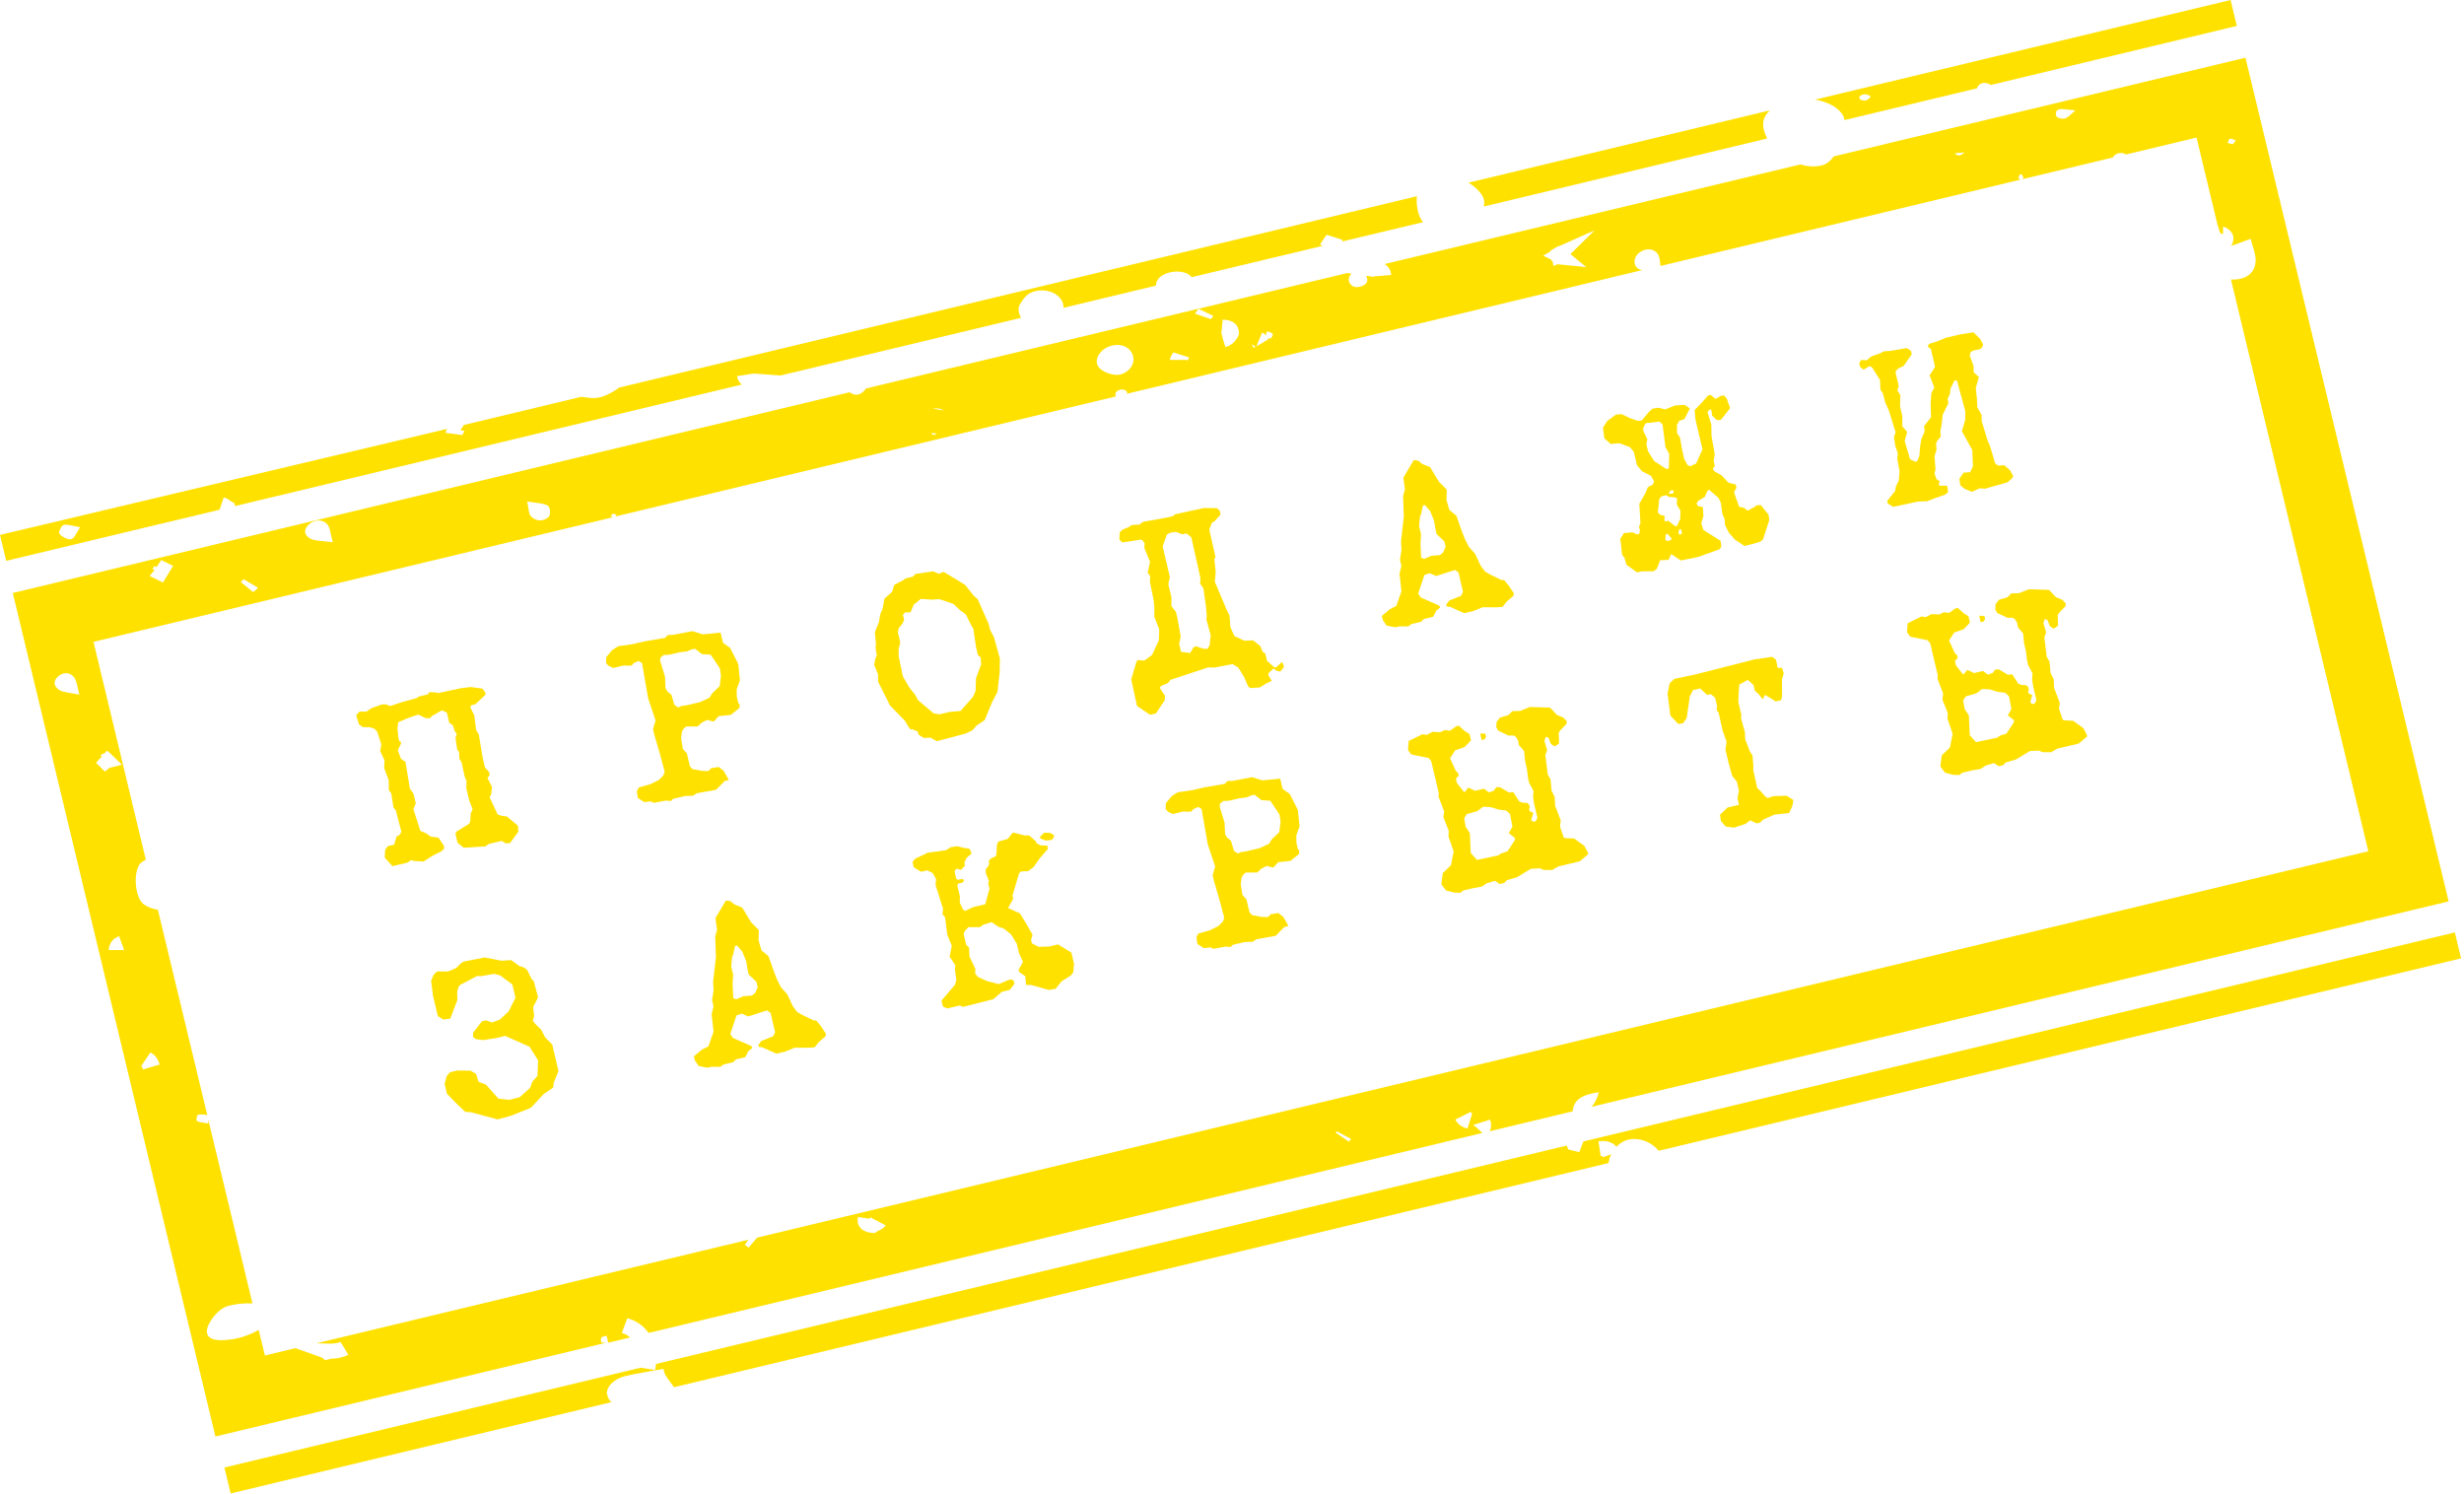 <?xml version="1.0" encoding="UTF-8"?> <svg xmlns="http://www.w3.org/2000/svg" width="790" height="479" viewBox="0 0 790 479" fill="none"> <g clip-path="url(#clip0_1863_194)"> <path d="M70.576 163.082H70.516L70.636 163.202L70.576 163.082Z" fill="#FFE100"></path> <path d="M70.455 163.202H70.515V163.082L70.938 161.876L71.722 159.526C72.265 159.647 72.687 159.827 73.109 160.068C73.411 160.249 73.652 160.43 73.893 160.611C74.014 160.731 74.135 160.792 74.255 160.852L75.281 161.455V162.298L237.846 123.306C237.243 122.824 236.76 122.221 236.519 121.437C236.459 121.196 236.338 120.895 236.338 120.594L241.043 119.871L241.827 119.75L241.043 120.051L241.827 119.81C241.827 119.81 241.827 119.81 242.008 119.81L250.212 120.413L327.363 101.911C326.578 100.525 326.277 98.837 327.001 97.632C328.086 95.824 329.112 94.137 331.706 93.413C335.144 92.509 338.763 93.654 340.392 96.306C340.875 97.09 340.995 97.873 340.935 98.717L370.553 91.605C370.673 90.521 371.095 89.496 371.94 88.833C374.594 86.603 379.782 86.483 381.833 88.592C381.893 88.652 381.953 88.833 382.014 88.893L424.057 78.829L423.213 78.407L424.6 76.298C424.6 76.298 424.962 75.816 425.143 75.575C425.203 75.454 425.324 75.394 425.384 75.273L427.435 76.298L425.445 75.273L427.978 76.117L430.512 76.961C430.512 76.961 430.331 77.262 430.27 77.443L456.269 71.235C454.7 69.487 453.977 65.932 454.278 62.919L198.517 124.27C196.164 126.018 193.088 127.645 190.434 127.645C189.046 127.645 187.719 127.404 186.392 127.223L148.752 136.263L147.606 137.89L148.872 138.192C148.872 138.192 148.631 138.794 148.45 139.096C148.39 139.216 148.269 139.397 148.269 139.517L146.58 139.276L142.84 138.794C142.84 138.794 142.961 138.312 143.082 138.071C143.082 138.071 143.263 137.709 143.323 137.529L0 171.519L1.991 179.836L70.395 163.443V163.202H70.455ZM22.862 172.905C21.716 173.146 19.846 172.122 19.061 171.157C18.639 170.675 19.665 168.506 20.449 168.325C21.716 168.024 23.344 168.687 25.697 169.048C24.49 170.796 23.887 172.664 22.862 172.845V172.905Z" fill="#FFE100"></path> <path d="M566.596 44.416C564.605 40.499 564.907 37.667 567.501 35.377L470.806 58.579C471.53 59.001 472.254 59.483 472.857 60.026C475.391 62.195 476.356 64.184 475.692 66.233L566.536 44.416H566.596Z" fill="#FFE100"></path> <path d="M194.596 447.24C194.294 444.648 196.828 442.057 200.809 441.153C204.549 440.309 208.349 439.766 212.752 438.923C212.873 441.153 214.864 442.84 216.07 444.829L515.745 372.931C515.866 371.966 516.107 371.002 516.59 370.098L513.996 371.062C513.996 371.062 513.815 370.641 513.212 370.701L512.488 365.94H512.91C515.202 365.638 517.072 366.301 518.279 367.687C519.184 366.783 520.209 366.06 521.355 365.638C525.035 364.433 529.378 366 531.791 369.013L789.06 307.3L787.07 298.983L507.662 366L506.335 369.435L502.837 368.591L502.414 367.567C502.414 367.567 502.414 367.446 502.354 367.326L210.339 437.356C210.219 438.019 210.219 438.621 210.038 439.284L205.393 438.561L71.963 470.563L73.954 478.88L196.043 449.59C195.38 448.987 194.837 448.264 194.716 447.179L194.596 447.24Z" fill="#FFE100"></path> <path d="M192.846 430.485C192.605 430.063 192.545 429.34 192.846 428.918C193.088 428.557 193.872 428.497 194.475 428.316C194.656 428.918 194.777 429.581 195.018 430.546L202.015 428.858C201.291 428.255 200.507 427.713 199.602 427.472C199.542 427.472 199.421 427.472 199.361 427.412L201.11 422.711C203.945 423.374 206.298 425.122 207.987 427.412L475.27 363.288L472.736 360.938C472.736 360.938 472.736 360.938 472.676 360.998C472.616 361.118 472.555 361.179 472.555 361.239C472.555 361.239 472.555 360.998 472.435 360.696L475.089 359.853L477.743 359.009C478.225 360.335 478.165 361.6 477.622 362.746L504.224 356.357C504.586 352.5 507.24 351.054 512.608 350.21C512.066 352.38 511.281 353.826 510.256 354.911L758.357 295.428V295.187H759.382L785.079 289.039L719.932 18.502L587.95 50.142C587.045 51.347 586.019 52.312 584.994 52.733C582.762 53.638 579.987 53.517 577.212 52.733L443.903 84.675C445.169 85.398 445.954 86.603 446.014 88.17L441.852 88.532H440.826L440.585 88.652C440.585 88.652 440.766 88.773 440.826 88.833L437.931 88.411C437.931 88.411 438.112 88.592 438.112 88.652C438.775 90.099 438.233 91.184 436.483 91.786C434.674 92.449 433.166 91.907 432.562 90.4C432.2 89.617 432.562 88.532 433.286 87.748L431.899 87.568L277.597 124.571C277.416 124.993 277.055 125.355 276.572 125.777C275.124 126.982 273.616 126.681 272.41 125.777L4.102 190.142L69.067 460.619L194.354 430.546C193.57 430.546 192.967 430.546 192.846 430.425V430.485ZM281.82 394.506C281.82 394.506 281.518 394.627 281.398 394.747L280.433 395.41L279.286 395.29C278.261 395.169 277.356 394.868 276.632 394.386C275.366 393.542 274.762 392.156 275.064 390.589V390.468V390.227L277.839 390.649L278.623 390.77C278.623 390.77 279.045 390.528 279.226 390.408C279.347 390.348 279.528 390.287 279.648 390.167C279.648 390.167 279.467 390.287 279.347 390.529L280.312 391.011L283.991 392.939C283.388 393.723 282.544 394.205 281.88 394.506H281.82ZM433.045 365.397C433.045 365.397 432.804 365.699 432.683 365.819C432.623 365.879 432.562 366 432.442 366.06L430.33 364.614L432.442 366.06L430.33 364.614L428.219 363.167L428.34 363.047C428.34 363.047 428.521 362.806 428.581 362.746L433.166 365.216L433.045 365.397ZM472.012 357.08L470.504 361.842C468.996 361.54 467.79 360.757 466.885 359.491C466.764 359.31 466.704 359.19 466.583 359.009L471.53 356.538C471.53 356.538 471.771 356.9 471.831 356.96C471.892 356.96 471.952 357.02 471.952 357.02L472.012 357.08ZM714.986 44.477C715.408 44.356 716.011 44.778 716.856 45.019C716.373 45.562 716.132 46.164 715.83 46.225C715.287 46.225 714.744 45.923 714.202 45.803C714.443 45.381 714.563 44.658 714.986 44.537V44.477ZM661.662 35.015C662.748 35.136 663.833 35.196 665.402 35.377C664.316 36.281 663.472 37.305 662.325 37.908C661.662 38.209 660.395 38.028 659.671 37.667C659.249 37.486 659.008 36.522 659.189 35.979C659.49 35.015 660.576 34.895 661.662 35.015V35.015ZM647.305 56.47C647.305 56.47 647.667 55.988 647.848 55.747C648.09 56.048 648.512 56.289 648.633 56.59C648.753 56.832 648.633 57.374 648.391 57.495C648.15 57.615 647.486 57.555 647.305 57.374C647.124 57.193 647.305 56.771 647.305 56.47V56.47ZM629.812 48.876C628.646 50.041 627.621 50.142 626.736 49.178C627.641 49.057 628.365 48.997 629.812 48.876ZM496.804 80.516C496.804 80.516 496.985 80.456 497.166 80.336C497.287 80.336 497.408 80.215 497.468 80.155L499.519 78.95H499.639H499.82L511.221 73.887L503.5 81.481L508.567 85.639L499.338 84.735C499.338 84.735 498.855 84.976 498.554 85.097C498.554 85.097 498.433 85.097 498.312 85.157C498.192 85.157 498.131 85.157 498.011 85.217L497.83 83.891H497.769V83.831C497.649 83.711 497.528 83.65 497.347 83.53L497.528 83.349L494.753 81.963L497.347 80.516H496.804ZM402.703 111.373L403.669 109.023L404.634 106.672C404.634 106.672 405.177 106.853 405.358 106.974C405.358 106.974 405.659 107.395 405.84 107.636C405.84 107.275 406.081 106.793 406.262 106.19C407.167 106.612 408.072 106.793 408.072 107.094C408.072 107.576 407.77 108.239 407.348 108.54C407.227 108.601 406.805 108.54 406.443 108.42C406.504 108.54 406.564 108.661 406.685 108.782L404.332 110.168L401.98 111.554C401.98 111.554 401.618 111.011 401.497 110.77C401.437 110.65 401.316 110.469 401.256 110.348C401.256 110.348 401.497 110.65 402.04 110.77L402.703 111.373ZM391.604 106.672L392.027 102.514C396.43 102.574 397.214 105.166 397.214 106.732V107.215L397.033 107.697C396.37 109.143 395.284 110.288 393.836 110.951C393.836 110.951 393.293 111.132 392.992 111.252C392.992 111.252 392.931 111.252 392.871 111.252L392.147 108.962L391.725 107.275H391.604V106.974V106.612C391.604 106.612 391.665 106.612 391.725 106.612L391.604 106.672ZM384.064 99.32C384.064 99.32 384.245 99.139 384.305 99.018L389.011 101.308C389.011 101.308 388.649 101.791 388.407 102.092C388.347 102.152 388.226 102.273 388.166 102.333L383.159 100.585C383.401 100.043 383.763 99.621 384.064 99.32V99.32ZM375.076 115.471C375.076 115.17 375.197 114.868 375.318 114.567C375.499 114.085 375.74 113.663 375.981 113.362C376.041 113.241 376.162 113.121 376.222 113L381.289 114.627C381.289 114.627 380.988 115.17 380.807 115.471C380.747 115.592 380.626 115.712 380.566 115.833C380.566 115.833 380.626 115.652 380.626 115.411H375.076V115.471ZM355.653 111.072C358.729 109.987 361.625 110.831 362.891 113.181C364.279 115.772 362.831 118.786 359.694 119.931C357.282 120.835 352.878 119.268 351.913 117.159C350.888 115.049 352.758 112.096 355.653 111.072ZM302.57 131.623C301.243 131.382 300.339 131.261 299.072 131.02C300.519 130.819 301.686 131.02 302.57 131.623ZM298.83 138.855C299.253 138.855 299.615 138.915 300.037 138.975C300.037 139.156 299.916 139.337 299.856 139.518C299.494 139.397 299.132 139.337 298.71 139.216C298.71 139.096 298.71 138.975 298.77 138.855H298.83ZM175.655 162.178C176.439 162.66 176.62 165.01 175.896 165.734C174.267 167.361 171.794 167.18 170.286 165.613C169.442 164.769 169.562 163.202 169.019 160.792C172.156 161.334 174.328 161.334 175.715 162.178H175.655ZM99.107 168.084C100.917 166.517 103.33 166.457 104.838 168.024C105.924 169.169 105.863 171.037 106.708 173.87C103.209 173.387 101.038 173.508 99.529 172.725C97.418 171.64 97.237 169.711 99.107 168.084V168.084ZM77.452 186.345C77.452 186.345 77.814 186.043 77.995 185.923C78.116 185.802 78.236 185.742 78.357 185.682C78.357 185.682 78.357 185.742 78.236 185.802L82.7 188.454C82.7 188.454 82.64 188.575 82.579 188.635C82.217 188.997 81.856 189.358 81.493 189.599C81.373 189.659 81.252 189.78 81.132 189.84L77.211 186.646C77.271 186.586 77.392 186.465 77.452 186.405V186.345ZM48.92 182.427L49.463 181.523L50.187 181.825L51.695 179.595H51.816V179.655L55.495 181.463L52.238 186.767L49.403 185.381C48.98 185.2 48.498 184.959 48.015 184.657C48.015 184.657 48.015 184.657 47.955 184.657L49.584 182.789L48.86 182.488L48.92 182.427ZM19.001 221.239C17.01 219.974 17.01 218.045 19.001 216.599C20.811 215.333 22.861 215.755 23.887 217.382C24.671 218.588 24.731 220.094 25.455 222.746C22.258 222.083 20.268 222.023 19.001 221.239ZM31.487 245.286C31.487 245.286 31.005 244.743 30.764 244.623L32.633 242.574L32.272 242.152L32.754 241.79L33.418 241.609L34.322 240.705C34.322 240.705 34.443 240.766 34.503 240.826C34.986 241.188 35.408 241.609 35.77 241.971L36.072 242.272L39.088 245.225L35.167 246.19L33.599 247.395L31.487 245.286V245.286ZM34.865 304.528C35.046 302.419 36.253 300.852 38.183 300.189L39.028 302.479L39.812 304.648H34.865V304.528ZM48.498 342.134L45.844 342.918C45.542 342.014 45.301 341.773 45.301 341.773L48.196 337.494C50.066 338.338 50.79 340.085 51.212 341.351L48.558 342.134H48.498ZM111.413 434.523C110.749 434.885 109.965 435.126 109.121 435.307C108.216 435.548 107.251 435.668 106.225 435.668L105.682 435.789L104.295 436.15L103.209 435.307L94.704 432.293L84.932 434.644L82.941 426.447C79.684 428.255 76.185 429.461 72.023 429.702C66.956 430.063 65.026 428.075 67.197 424.157C68.344 422.048 70.515 419.577 72.868 418.854C75.522 418.07 78.236 417.829 80.951 417.95L66.775 359.009C66.775 359.371 66.775 359.792 66.775 360.275C65.086 359.913 63.88 359.913 63.156 359.431C62.794 359.19 63.156 357.502 63.518 357.442C64.483 357.261 65.569 357.322 66.474 357.623L50.609 291.691C48.739 291.45 47.111 290.787 45.904 289.823C43.069 287.352 42.647 278.915 45.241 276.624C45.663 276.263 46.206 275.961 46.749 275.66L29.979 205.811L196.526 165.854C196.526 165.854 196.043 165.673 195.802 165.553C195.983 165.312 196.164 164.89 196.405 164.769C196.647 164.649 197.069 164.89 197.672 165.01C197.551 165.251 197.37 165.432 197.31 165.613L357.825 127.103C357.282 126.379 357.704 125.596 358.669 125.114C359.694 124.632 361.202 124.993 361.383 125.837C361.383 125.958 361.383 126.138 361.323 126.259L526.543 86.603C526.241 86.543 525.879 86.483 525.638 86.362C523.466 85.398 523.647 82.505 525.517 81.059C527.508 79.552 529.921 79.552 531.308 81.179C532.092 82.083 532.153 83.469 532.394 85.278L677.406 50.504C677.647 50.022 678.009 49.66 678.672 49.358C679.698 48.876 680.904 48.997 681.628 49.539L704.249 44.115L711.005 72.2C711.246 72.742 711.427 73.405 711.668 74.309C711.728 74.55 711.97 74.791 712.151 74.972C712.332 74.972 712.513 74.972 712.754 74.972C712.754 74.188 712.754 73.465 712.754 72.621C715.529 73.586 716.735 75.695 715.71 78.166C715.589 78.407 715.468 78.588 715.348 78.829C717.278 78.287 719.329 77.322 721.621 76.599C722.285 79.311 723.31 81.601 723.189 83.831C722.948 87.809 719.751 89.858 715.287 89.617L759.322 272.948L242.732 396.856L241.706 398.062L240.017 400.051C240.017 400.051 239.595 399.749 239.414 399.569C239.354 399.569 239.294 399.448 239.173 399.388C239.173 399.388 239.173 399.388 239.113 399.388C238.992 399.327 238.932 399.207 238.811 399.147L239.655 397.941L239.957 397.519L101.46 430.726L105.562 430.847C107.13 430.847 108.397 430.666 109.181 430.305L111.714 434.463C111.714 434.463 111.654 434.463 111.594 434.523H111.413Z" fill="#FFE100"></path> <path d="M591.026 37.305C591.207 37.667 591.267 38.089 591.328 38.51L633.854 28.325C634.035 27.602 634.578 27 635.422 26.698C636.327 26.397 637.594 26.698 638.318 27.241L717.158 8.317L715.167 0L581.978 31.941C586.08 32.665 589.699 34.533 591.026 37.305V37.305ZM596.214 30.917C597.3 29.953 598.446 30.073 599.773 30.917C598.808 32.423 597.662 32.484 596.395 31.881C596.214 31.761 596.033 31.098 596.214 30.977V30.917Z" fill="#FFE100"></path> <path d="M162.491 261.793L166.056 264.768L166.173 266.736L163.546 270.305L162.192 270.451L160.872 269.635L156.681 270.624L155.647 271.389L148.637 271.829L146.693 270.206L146.014 267.33L146.371 266.638L150.46 264.112L150.778 263.256L150.912 260.882L151.525 259.436L150.435 256.657L149.504 252.713L149.575 250.44L148.941 248.855L147.976 244.398L147.293 243.345L147.2 241.112L146.595 240.387L146.032 236.529L146.456 235.388L145.513 233.963L145.638 233.759L145.062 232.421L144.046 231.793L143.271 228.506L141.704 227.748L138.34 229.67L137.963 230.279L136.489 230.28L134.047 229.121L130.364 230.424L127.686 231.577L127.436 233.458L127.685 236.348L127.976 237.581L128.464 237.813L128.6 238.388L127.547 240.545L128.535 243.261L129.996 244.304L131.419 252.904L132.565 254.455L133.302 257.578L132.54 259.493L134.783 266.424L136.616 267.206L138.076 268.249L140.591 268.61L142.338 271.234L142.387 272.176L141.454 273.004L138.815 274.32L135.8 276.247L132.812 276.084L131.792 275.805L130.676 276.589L125.828 277.733L123.365 275.018L123.479 272.562L124.315 271.323L126.369 270.838L127.141 268.227L128.214 267.627L128.677 266.65L126.884 259.787L126.158 258.917L125.439 254.402L124.675 253.368L124.615 250.172L123.171 246.262L123.286 243.806L121.891 240.839L122.248 238.673L120.949 234.642L120.02 233.646L118.613 233.198L116.259 233.146L115.083 232.209L114.415 230.111L114.221 229.29L115.259 228.177L117.512 228.166L119 227.121L122.355 225.895L123.646 225.851L125.154 226.362L128.857 225.141L133.502 223.872L134.328 223.329L137.204 222.651L137.644 221.94L139.834 222.03L140.404 222.242L147.674 220.7L150.874 220.292L154.636 220.792L155.642 222.116L155.633 222.812L152.358 225.841L151.125 226.132L150.748 226.741L152.065 229.38L152.658 234.098L153.52 235.543L154.772 243.055L155.49 246.095L156.781 247.525L157.014 248.511L156.285 249.464L157.742 252.33L157.507 254.641L156.961 255.637L159.571 261.181L160.978 261.629L162.491 261.793Z" fill="#FFE100"></path> <path d="M234.101 207.762L236.696 212.875L237.241 218.125L236.199 221.061L236.23 223.396L236.734 225.532L237.14 225.783L237.083 227.011L234.31 229.227L230.413 229.626L228.834 231.387L226.711 230.847L224.855 231.806L223.734 232.938L219.925 232.969L219.012 233.879L218.611 234.754L218.4 236.799L218.929 240.144L220.221 241.574L221.19 245.683L222.018 246.616L225.102 247.189L227.109 247.236L228.022 246.326L230.444 245.928L232.045 247.199L233.686 250.108L232.371 250.418L229.569 253.248L223.41 254.355L222.212 255.158L219.631 255.247L215.768 256.158L215.145 256.826L213.385 256.721L209.649 257.429L208.672 256.966L206.559 257.204L204.509 255.866L204.188 253.773L204.463 253.101L204.84 252.492L208.499 251.455L211.22 250.118L212.693 248.643L213.099 247.419L211.615 241.87L209.774 235.539L209.367 233.813L210.182 231.018L207.818 223.942L205.838 212.611L204.72 211.921L203.154 212.637L202.551 213.387L200.747 213.466L200.196 213.336L196.581 214.189L195.115 213.494L194.307 212.643L194.374 210.719L196.267 208.451L198.229 207.207L202.928 206.532L206.544 205.678L213.214 204.538L214.127 203.628L215.931 203.549L221.987 202.38L225.353 203.408L231.033 202.848L231.809 206.135L234.101 207.762ZM231.158 216.611L230.78 214.272L227.847 209.932L225.024 209.731L222.794 208.002L221.726 208.254L220.222 208.869L217.946 209.146L214.659 209.922L212.773 210.02L211.759 210.867L211.624 211.766L213.213 217.03L213.37 220.636L213.971 221.709L215.267 222.791L216.188 225.957L217.344 226.812L218.083 226.637L218.209 226.434L220.302 226.114L224.411 225.144L227.46 223.73L228.339 222.308L230.745 220.006L231.158 216.611Z" fill="#FFE100"></path> <path d="M318.703 204.364L320.579 211.209L320.499 215.652L319.803 221.889L318.122 225.061L315.69 230.927L313.066 232.674L311.776 234.193L309.51 235.248L300.364 237.667L298.27 236.513L296.221 236.65L294.596 235.645L294.16 234.534L292.428 233.815L291.935 233.931L291.03 232.67L290.15 231.143L285.341 226.205L281.55 218.598L281.5 216.181L280.27 213.175L280.665 211.173L281.109 210.114L280.711 207.692L280.85 206.445L280.49 202.713L281.76 199.637L282.246 196.92L282.965 195.189L283.582 191.92L286.026 189.782L286.711 187.538L289.495 186.1L290.384 185.457L292.685 184.914L293.516 184.024L299.22 183.198L300.971 183.999L302.556 183.365L309.443 187.551L312.162 190.987L313.478 192.151L317.018 200.164L317.425 201.89L318.703 204.364ZM314.575 212.972L314.419 210.841L313.529 210.01L312.947 207.544L312.083 201.676L311.202 200.149L309.686 197.037L307.8 195.66L305.676 193.646L301.15 192.111L298.936 192.287L295.233 192.033L292.976 193.867L291.919 196.372L290.179 196.349L289.493 197.118L289.881 198.762L289.311 200.024L288.166 201.422L287.863 202.708L288.638 205.995L288.118 208.2L288.129 210.452L289.477 216.901L291.52 220.409L293.373 222.748L294.414 224.584L299.396 228.787L301.277 229.037L304.564 228.261L307.967 227.978L312.001 223.383L312.783 221.55L312.94 217.436L314.575 212.972Z" fill="#FFE100"></path> <path d="M411.498 213.26L411.653 213.917L410.508 215.315L409.425 215.137L408.288 214.364L406.795 215.757L406.602 216.41L407.745 218.309L405.725 219.307L403.908 220.429L400.833 220.635L400.185 220.094L398.873 217.107L397.029 214.072L395.2 212.942L389.472 214.034L387.302 214.025L375.31 217.983L374.436 219.057L372.295 219.91L371.836 220.538L373.08 222.5L373.563 223.08L373.4 224.593L370.58 228.816L368.67 229.18L364.53 226.34L362.697 217.837L364.284 212.431L364.704 211.638L366.913 211.811L369.353 210.02L371.545 205.339L371.673 201.839L370.089 197.702L370.122 195.265L369.892 192.456L368.68 186.583L368.785 184.823L367.982 183.625L368.724 180.153L366.898 175.726L366.96 174.15L366.316 173.261L365.828 173.029L359.795 173.933L358.886 173.02L359.019 170.646L359.87 169.838L361.929 169.005L362.818 168.361L365.38 168.19L366.394 167.344L374.051 165.97L376.188 165.466L376.748 164.9L385.99 162.892L390.167 162.947L391.057 163.778L391.348 165.011L389.416 167.115L388.508 167.676L387.721 169.857L389.714 178.669L389.337 179.279L389.775 183.339L389.487 186.53L393.419 195.839L394.199 197.303L394.496 201.137L395.77 203.959L398.986 205.456L401.731 205.328L404.063 207.12L404.876 209.097L405.67 209.517L406.232 211.9L408.539 213.958L409.153 213.986L411.081 212.23L411.498 213.26ZM386.64 194.316L385.834 188.694L384.769 187.123L384.894 185.446L381.975 172.341L380.456 171.052L378.957 171.319L377.042 170.556L375.196 170.818L374.123 171.419L372.762 175.21L375.089 185.07L374.569 187.275L375.597 191.63L375.54 194.333L377.031 196.237L377.516 198.291L378.564 204.203L378.043 206.408L378.664 209.037L381.608 209.383L382.656 207.575L383.439 207.216L385.702 207.983L387.114 208.084L387.804 206.967L388.174 203.756L386.75 198.454L386.923 197.719L386.64 194.316Z" fill="#FFE100"></path> <path d="M483.795 187.868L485.421 190.347L485.102 191.203L483.073 192.897L481.74 194.599L479.69 194.736L475.349 194.72L472.343 195.95L469.467 196.628L464.906 194.582L463.843 194.486L463.688 193.828L464.687 192.551L468.414 191.065L469.066 189.783L467.592 183.538L466.455 182.765L460.491 184.693L458.372 183.805L456.686 184.377L454.703 190.31L455.525 191.591L461.43 194.188L461.75 194.806L460.508 195.793L459.499 197.767L456.541 198.465L455.627 199.374L452.587 200.092L451.471 200.876L448.686 200.839L447.371 201.149L444.552 200.6L443.347 198.802L443.037 197.488L445.646 195.31L447.666 194.313L449.326 189.584L448.704 184.005L449.311 181.433L448.846 179.461L449.337 176.395L449.19 173.567L450.093 165.633L449.852 159.097L450.454 156.873L449.93 153.18L453.281 147.531L454.712 147.714L456.009 148.796L458.494 149.771L461.34 154.477L463.846 157.009L463.761 160.325L464.682 163.491L466.951 165.385L468.787 170.59L469.658 172.814L470.956 175.37L472.954 177.588L474.706 181.338L476.115 183.261L477.822 184.246L481.444 185.994L482.222 185.984L483.795 187.868ZM462.7 177.145L463.482 175.312L463.074 173.587L460.626 171.302L460.277 169.823L459.763 166.908L458.533 163.902L456.859 161.955L456.201 162.11L455.72 164.479L455.252 165.804L454.988 168.729L455.608 171.358L455.427 174.264L455.633 178.813L456.59 179.194L458.958 178.202L461.603 178.011L462.7 177.145Z" fill="#FFE100"></path> <path d="M564.557 161.954L567.015 165.017L567.258 166.782L565.251 172.981L564.299 173.726L560.969 174.685L559.325 175.073L556.24 173.026L554.343 170.871L553.046 168.314L552.967 166.511L552.231 164.863L551.726 161.252L551.009 159.686L547.952 157.024L547.372 157.508L546.59 159.341L544.609 160.503L543.942 161.354L544.32 162.219L545.974 162.609L546.14 165.52L545.455 167.763L546.143 169.943L551.647 173.415L551.89 175.18L551.407 176.075L544.534 178.564L538.908 179.719L535.822 177.671L534.958 179.523L532.294 179.631L531.213 182.402L530.179 183.167L526.369 183.198L524.89 183.548L521.442 181.065L520.836 178.866L520.091 177.914L519.483 172.766L520.695 170.918L523.422 170.708L524.785 171.341L525.607 171.147L525.766 169.981L525.494 168.831L525.958 167.854L525.591 161.521L527.561 158.107L528.323 156.192L529.87 155.393L530.333 154.416L529.394 152.642L526.425 151.088L524.833 149.121L523.824 144.848L522.513 143.336L519.191 142.125L517.059 142.281L516.484 142.417L514.399 140.567L513.933 137.12L515.333 134.968L518.145 132.916L520.031 132.818L522.391 133.996L525.041 134.932L525.737 134.941L526.394 134.786L528.766 131.971L529.844 131.022L531.772 130.741L533.895 131.281L537.066 130.012L540.14 129.807L541.804 130.976L540.08 134.332L539.051 134.748L538.394 134.903L537.679 136.287L537.686 138.888L538.61 140.231L539.488 145.055L539.993 147.192L541.053 149.11L541.846 149.53L543.803 148.634L545.85 144.074L543.6 134.542L543.313 131.487L545.825 128.899L547.593 126.833L548.497 126.62L550.016 127.91L551.934 126.85L552.795 126.82L553.641 127.835L554.707 130.88L551.77 134.609L550.499 134.736L548.941 133.282L548.66 131.353L548.476 131.309L547.983 131.426L547.461 132.156L548.697 136.289L548.733 139.75L549.762 145.58L549.444 147.91L549.794 149.389L549.146 150.323L549.688 151.149L551.884 152.366L554.187 154.772L556.493 155.355L556.745 156.424L555.949 157.826L557.567 162.476L559.404 162.91L559.665 163.282L560.294 163.741L562.459 162.622L563.184 162.018L564.557 161.954ZM533.981 143.405L533.052 136.164L532.041 135.188L527.652 135.704L526.918 137.005L526.841 138.15L528.158 140.789L527.85 142.423L528.393 144.724L530.339 147.822L534.237 150.372L535.059 150.178L535.181 145.551L533.981 143.405ZM536.282 158.304L536.659 157.694L536.562 157.283L536.195 157.197L535.537 157.352L534.972 158.266L536.282 158.304ZM538.715 166.405L538.79 163.784L537.629 161.803L537.676 159.797L537.086 159.502L534.958 159.31L534.31 158.769L532.667 159.157L532 160.008L531.534 164.282L532.342 165.133L533.609 165.354L533.764 166.012L533.556 166.234L533.789 167.22L534.857 166.968L536.986 168.635L537.619 168.745L538.715 166.405ZM538.999 171.282L539.269 170.958L538.998 169.808L538.427 169.596L538.123 170.882L538.423 171.418L538.999 171.282ZM535.471 173.243L535.925 172.962L535.828 172.551L534.638 171.184L534.145 171.3L533.899 172.833L534.32 173.514L535.471 173.243Z" fill="#FFE100"></path> <path d="M634.867 108.664L635.826 110.52L635.507 111.376L634.701 112L632.791 112.364L631.863 112.843L631.521 113.965L632.746 117.319L632.801 119.388L634.46 120.905L633.471 124.435L633.836 127.819L633.983 130.647L635.324 133.02L635.379 135.089L637.302 141.401L638.019 142.967L639.705 148.642L640.639 149.289L642.606 149.172L644.469 150.814L645.388 152.506L645.36 153.12L643.64 154.653L636.404 156.708L634.726 156.583L632.213 157.697L629.911 156.766L628.513 155.621L628.193 153.528L629.55 151.559L631.682 151.403L632.546 149.551L632.349 144.306L629.009 138.241L630.08 134.691L630.117 131.907L627.441 122.041L627.074 121.955L626.581 122.071L625.359 124.615L625.172 126.394L624.457 127.777L624.662 129.377L622.895 132.917L622.481 136.311L622.105 138.395L622.227 140.015L621.208 141.209L620.745 142.186L620.881 144.236L620.24 146.296L620.552 150.56L620.249 151.846L620.84 153.615L621.976 154.388L621.599 154.997L621.774 155.737L624.293 155.749L624.594 157.76L623.744 158.568L619.978 159.891L617.837 160.743L614.99 160.808L606.98 162.525L605.254 161.457L605.06 160.636L607.601 157.434L607.865 155.983L608.792 154.029L609.037 151.022L608.29 147.121L608.496 145.424L607.649 142.935L607.236 140.083L607.767 138.656L605.567 131.541L604.492 129.193L603.653 126.007L602.908 125.055L602.766 121.879L600.259 117.873L599.446 117.371L597.465 118.533L596.391 117.658L596.1 116.426L596.728 115.41L598.488 115.515L599.937 114.306L602.818 113.279L604.055 112.64L605.941 112.542L611.359 111.61L612.699 112.508L612.951 113.576L610.363 117.31L608.652 118.148L607.946 118.835L607.734 119.405L608.781 123.843L608.313 125.168L609.276 126.675L609.187 130.34L609.924 133.463L609.902 136.678L611.455 138.48L610.679 141.439L612.404 147.278L614.155 148.079L614.773 147.76L615.41 146.048L615.563 143.756L615.948 140.976L617.068 138.37L617 137.345L616.844 136.687L619.115 133.809L618.986 129.589L619.196 126.069L620.162 124.28L618.777 120.616L618.574 120.491L620.414 117.627L619.037 111.793L618.244 111.373L618.127 110.88L618.504 110.271L621.012 109.505L623.854 108.314L628.456 107.228L632.724 106.567L634.867 108.664Z" fill="#FFE100"></path> <path d="M177.055 334.947L179.052 343.411L177.527 347.24L177.364 348.754L174.368 350.762L170.213 355.213L163.872 357.75L159.556 358.943L150.944 356.638L149.184 356.532L146.393 353.895L143.302 350.721L142.545 347.516L143.191 345.108L144.273 343.811L146.574 343.268L150.834 343.304L152.642 344.352L153.408 346.861L155.792 347.773L159.808 352.29L163.366 352.665L166.634 351.807L169.929 348.86L170.672 346.863L172.314 345.001L172.524 340.007L169.755 335.629L161.998 332.168L158.876 332.904L154.854 333.507L152.524 333.189L151.653 332.44L151.691 331.13L154.482 327.522L155.962 327.173L157.693 327.892L160.245 326.943L163.086 324.277L165.273 319.944L164.264 315.671L160.37 312.773L158.431 312.276L154.182 313.019L152.954 312.961L147.551 315.798L147.01 316.446L146.581 317.936L146.627 320.701L144.378 326.61L142.202 326.95L140.374 325.82L138.823 319.246L138.23 314.528L138.992 312.613L140.113 311.481L143.758 311.488L146.271 310.375L147.89 308.778L148.736 308.318L155.368 307.013L160.822 308.068L163.896 307.863L166.513 309.761L167.717 310.085L168.955 310.92L170.591 314.177L171.099 314.491L172.524 319.794L170.926 322.947L171.257 325.818L170.828 327.308L171.694 328.404L173.493 330.149L174.771 332.623L177.055 334.947Z" fill="#FFE100"></path> <path d="M263.245 329.092L264.871 331.571L264.553 332.427L262.523 334.12L261.19 335.823L259.141 335.959L254.799 335.943L251.793 337.173L248.917 337.852L244.357 335.805L243.293 335.709L243.138 335.052L244.138 333.775L247.864 332.288L248.516 331.007L247.042 324.761L245.905 323.989L239.941 325.917L237.823 325.029L236.136 325.6L234.153 331.534L234.976 332.814L240.88 335.411L241.2 336.03L239.958 337.017L238.949 338.99L235.991 339.688L235.078 340.598L232.037 341.315L230.921 342.099L228.136 342.062L226.822 342.373L224.003 341.824L222.798 340.026L222.487 338.711L225.097 336.534L227.117 335.537L228.777 330.807L228.154 325.229L228.761 322.656L228.296 320.684L228.787 317.619L228.64 314.791L229.543 306.857L229.302 300.321L229.905 298.096L229.38 294.403L232.731 288.754L234.163 288.937L235.459 290.019L237.945 290.994L240.79 295.701L243.296 298.232L243.212 301.549L244.132 304.715L246.401 306.608L248.237 311.814L249.109 314.037L250.406 316.594L252.404 318.811L254.157 322.562L255.565 324.485L257.272 325.47L260.894 327.217L261.673 327.207L263.245 329.092ZM242.15 318.369L242.932 316.536L242.525 314.81L240.077 312.525L239.728 311.046L239.213 308.131L237.983 305.125L236.309 303.178L235.652 303.333L235.17 305.702L234.702 307.027L234.438 309.952L235.059 312.582L234.877 315.488L235.083 320.037L236.041 320.418L238.409 319.425L241.053 319.235L242.15 318.369Z" fill="#FFE100"></path> <path d="M336.702 267.078L337.901 267.75L337.892 268.446L337.225 269.297L335.379 269.559L333.667 268.922L333.367 268.386L334.778 267.012L336.702 267.078ZM335.747 271.121L335.999 272.189L333.338 275.246L331.459 277.945L329.7 279.314L327.302 279.447L326.742 280.013L324.62 287.193L324.852 288.179L323.216 291.168L327.002 292.877L328.967 296.057L331.048 299.729L330.576 301.403L330.828 302.471L333.004 303.605L336.364 303.506L339.24 302.828L343.506 305.464L344.359 309.08L344.119 311.739L343.327 312.793L340.312 314.72L338.438 317.07L336.262 317.41L330.508 315.819L328.952 315.839L328.723 313.031L326.754 311.674L326.579 310.934L327.985 308.434L326.711 305.611L326.013 302.653L324.169 299.618L321.818 297.744L320.126 297.189L317.954 295.706L315.199 296.53L314.165 297.295L310.52 297.288L309.399 298.42L308.955 299.479L309.769 302.93L310.679 303.843L310.845 306.753L312.738 310.731L312.618 312.06L313.504 313.239L316.517 314.61L320.211 315.56L323.362 314.209L324.367 314.059L324.977 314.435L325.229 315.503L323.77 317.409L321.223 318.01L318.488 320.391L308.666 322.883L307.771 322.4L303.663 323.369L302.299 322.737L301.853 320.847L306.201 315.744L306.61 314.172L306.163 310.808L306.303 309.56L305.059 307.598L304.454 306.874L305.157 303.238L303.729 299.758L303.005 294.116L302.177 293.184L302.365 291.405L299.966 283.816L300.115 281.873L299.055 279.954L297.285 279.071L295.313 279.536L292.977 278.092L292.569 276.367L293.526 275.273L296.967 273.68L297.01 273.497L303.309 272.617L304.817 271.654L306.91 271.334L309.216 271.917L310.73 272.08L311.31 273.071L311.466 273.729L309.953 275.04L309.239 276.423L309.346 277.612L308.1 278.947L306.794 278.561L306.34 278.842L306.045 279.432L306.588 281.733L307.115 282.129L308.43 281.819L309.02 282.113L309.078 282.36L308.702 282.969L307.223 283.318L306.928 283.908L307.781 287.524L307.696 289.366L308.751 291.632L309.462 292.072L312.038 290.857L315.9 289.945L317.236 284.945L316.809 283.138L317.104 282.548L316.072 280.015L316.028 278.724L316.714 277.955L317.177 276.978L316.983 276.157L317.505 275.426L319.361 274.468L319.52 273.302L319.61 271.112L320.015 269.889L323.099 268.988L324.785 266.941L328.479 267.891L329.953 267.89L332.019 269.658L332.377 270.441L333.659 271.093L335.747 271.121Z" fill="#FFE100"></path> <path d="M413.518 254.587L416.113 259.7L416.658 264.95L415.616 267.885L415.647 270.22L416.151 272.357L416.557 272.608L416.5 273.836L413.727 276.052L409.83 276.451L408.251 278.212L406.128 277.672L404.272 278.63L403.151 279.763L399.342 279.794L398.429 280.704L398.028 281.579L397.817 283.624L398.346 286.969L399.638 288.399L400.607 292.508L401.435 293.44L404.519 294.014L406.526 294.061L407.439 293.151L409.861 292.753L411.462 294.023L413.103 296.933L411.788 297.243L408.986 300.073L402.827 301.179L401.629 301.983L399.047 302.072L395.185 302.983L394.562 303.651L392.802 303.546L389.066 304.254L388.089 303.791L385.976 304.029L383.926 302.691L383.605 300.598L383.88 299.926L384.257 299.316L387.916 298.279L390.637 296.943L392.11 295.468L392.516 294.244L391.032 288.695L389.191 282.363L388.784 280.638L389.599 277.843L387.235 270.767L385.255 259.436L384.137 258.746L382.571 259.462L381.968 260.212L380.164 260.29L379.613 260.16L375.998 261.014L374.532 260.319L373.724 259.468L373.791 257.544L375.684 255.275L377.646 254.032L382.345 253.356L385.96 252.503L392.631 251.362L393.544 250.453L395.348 250.374L401.404 249.205L404.77 250.232L410.45 249.673L411.226 252.96L413.518 254.587ZM410.575 263.436L410.197 261.097L407.264 256.757L404.441 256.556L402.211 254.827L401.143 255.079L399.639 255.694L397.363 255.971L394.076 256.747L392.19 256.845L391.176 257.692L391.041 258.591L392.63 263.855L392.787 267.461L393.388 268.534L394.684 269.616L395.605 272.782L396.761 273.637L397.5 273.462L397.626 273.259L399.719 272.939L403.828 271.969L406.877 270.555L407.756 269.133L410.162 266.83L410.575 263.436Z" fill="#FFE100"></path> <path d="M476.233 235.274L476.466 236.261L475.964 237.073L475.06 237.286L474.633 235.479L474.739 235.193L476.233 235.274ZM501.204 230.075L502.356 231.278L502.221 232.177L500.332 234.098L499.748 234.93L499.866 238.372L498.687 239.257L498.054 239.146L497.202 238.48L496.51 236.648L495.9 236.271L495.572 236.349L495.166 237.572L496.029 240.492L495.474 242.184L496.233 248.338L497.133 249.947L497.454 253.515L498.452 255.535L498.599 258.363L500.4 263.056L500.17 265.019L501.352 268.557L502.004 268.75L504.726 268.888L507.972 271.245L509.071 273.328L509.206 273.904L506.452 276.202L499.632 277.812L497.651 278.973L494.866 278.936L493.705 278.43L490.795 278.596L486.398 281.282L483.149 282.222L482.236 283.132L480.839 283.461L479.297 282.438L476.624 283.242L475.135 284.287L471.974 284.86L469.18 285.519L468.228 286.264L466.222 286.217L463.63 285.528L462.12 283.542L462.577 279.964L465.191 277.439L466.068 273.068L464.411 268.254L464.497 266.412L462.773 262.047L463.023 260.167L461.221 255.474L461.278 254.246L458.874 244.056L458.027 243.041L452.471 241.924L451.445 240.518L451.627 237.612L456.059 235.438L457.408 235.64L459.346 234.662L461.72 234.796L463.285 234.08L464.9 234.306L466.906 232.878L467.727 232.684L469.609 234.409L471.133 235.35L471.618 237.405L469.603 239.529L466.558 240.594L464.906 243.153L466.858 247.377L467.467 247.753L467.7 248.74L466.787 249.649L467.136 251.128L469.231 253.757L469.555 254.027L470.763 252.528L472.919 253.58L475.795 252.901L477.377 254.089L478.9 253.557L479.755 252.401L480.983 252.458L483.807 254.133L485.161 253.987L487.067 256.921L488.044 257.384L489.62 257.446L490.269 257.987L490.501 258.973L490.25 259.379L490.425 260.119L491.585 260.626L490.939 263.034L491.752 263.536L492.39 263.299L492.916 262.22L491.869 257.783L491.529 255.607L491.677 253.664L490.278 251.045L489.929 249.565L489.54 246.448L488.939 243.9L488.652 240.845L486.978 238.898L486.73 237.481L486.009 236.264L485.216 235.844L483.659 235.864L480.342 234.305L479.722 233.15L479.847 231.472L480.909 230.094L483.664 229.27L484.848 228.036L487.347 227.967L490.518 226.698L496.987 226.906L499.188 229.25L501.204 230.075ZM484.912 265.063L484.126 260.998L482.912 259.897L480.499 259.599L477.97 258.808L475.514 258.693L473.673 260.082L470.261 261.061L469.445 262.381L469.92 265.132L471.266 267.156L471.55 273.509L473.549 275.726L480.326 274.3L481.297 273.637L483.312 272.988L485.548 269.598L485.785 268.761L483.758 267.158L484.912 265.063Z" fill="#FFE100"></path> <path d="M571.289 214.054L571.899 215.905L571.321 217.864L571.373 223.23L571.069 224.516L569.343 224.923L565.89 222.789L565.195 224.254L563.724 222.433L562.65 221.558L562.204 219.668L560.869 218.422L560.259 218.045L557.66 219.527L557.439 222.268L557.339 225.154L558.309 229.263L558.213 230.326L559.425 234.725L559.538 237.041L561.102 241.096L561.867 242.13L562.149 245.533L562.111 246.843L563.406 252.697L564.398 253.59L565.951 255.393L566.764 255.895L568.615 255.284L572.835 255.156L574.987 256.556L574.655 258.457L573.622 260.696L568.885 261.207L565.279 262.838L564.284 263.767L563.216 264.019L561.16 263.03L559.692 264.157L555.989 265.378L553.311 265.056L551.758 263.254L551.456 261.243L553.862 258.94L557.56 258.067L557.056 255.931L557.538 253.561L556.84 250.603L555.369 248.781L554.176 244.465L553.207 240.356L553.568 237.842L552.265 234.159L551.028 228.552L550.404 227.745L550.485 226.251L549.884 223.704L548.486 222.559L547.335 222.831L545.11 220.753L542.809 221.296L541.8 223.27L540.766 230.28L539.597 231.944L538.079 232.129L535.534 229.433L534.645 222.356L535.343 219.068L536.836 217.675L543.613 216.249L562.517 211.44L568.222 210.614L569.397 211.551L569.862 213.523L569.655 213.746L570.467 214.248L571.289 214.054Z" fill="#FFE100"></path> <path d="M636.22 197.515L636.452 198.501L635.95 199.314L635.046 199.527L634.62 197.719L634.726 197.434L636.22 197.515ZM661.191 192.315L662.342 193.518L662.208 194.418L660.319 196.338L659.734 197.17L659.853 200.612L658.674 201.498L658.04 201.387L657.189 200.72L656.496 198.889L655.887 198.512L655.558 198.59L655.153 199.813L656.016 202.732L655.461 204.425L656.219 210.579L657.12 212.188L657.441 215.755L658.438 217.776L658.585 220.604L660.387 225.297L660.156 227.26L661.338 230.798L661.991 230.991L664.713 231.129L667.958 233.486L669.057 235.569L669.193 236.144L666.439 238.442L659.619 240.052L657.637 241.214L654.853 241.177L653.692 240.67L650.782 240.836L646.384 243.523L643.136 244.463L642.223 245.372L640.826 245.702L639.283 244.678L636.61 245.482L635.122 246.528L631.961 247.1L629.167 247.76L628.215 248.505L626.209 248.458L623.617 247.768L622.107 245.782L622.564 242.205L625.178 239.679L626.054 235.308L624.398 230.494L624.484 228.652L622.76 224.288L623.01 222.407L621.208 217.714L621.265 216.486L618.86 206.297L618.014 205.282L612.458 204.164L611.432 202.758L611.614 199.852L616.046 197.679L617.395 197.881L619.332 196.903L621.706 197.037L623.272 196.32L624.887 196.546L626.892 195.119L627.714 194.925L629.596 196.649L631.119 197.591L631.604 199.645L629.59 201.769L626.545 202.835L624.893 205.393L626.844 209.617L627.454 209.994L627.686 210.98L626.773 211.89L627.122 213.369L629.218 215.997L629.542 216.268L630.749 214.768L632.906 215.821L635.782 215.142L637.364 216.33L638.886 215.797L639.741 214.641L640.969 214.698L643.794 216.374L645.147 216.228L647.054 219.161L648.031 219.625L649.607 219.686L650.255 220.227L650.488 221.214L650.237 221.62L650.411 222.359L651.572 222.866L650.926 225.274L651.738 225.776L652.376 225.539L652.903 224.461L651.855 220.023L651.515 217.848L651.664 215.904L650.265 213.285L649.916 211.806L649.527 208.688L648.926 206.141L648.638 203.086L646.964 201.138L646.717 199.722L645.996 198.504L645.203 198.084L643.646 198.105L640.328 196.545L639.709 195.39L639.833 193.713L640.896 192.334L643.651 191.51L644.835 190.277L647.334 190.207L650.505 188.939L656.973 189.147L659.175 191.49L661.191 192.315ZM644.899 227.304L644.113 223.239L642.898 222.137L640.486 221.839L637.957 221.048L635.501 220.934L633.66 222.322L630.247 223.301L629.431 224.622L629.907 227.372L631.252 229.397L631.537 235.749L633.535 237.967L640.312 236.541L641.283 235.878L643.299 235.229L645.535 231.838L645.771 231.002L643.745 229.398L644.899 227.304Z" fill="#FFE100"></path> </g> <defs> <clipPath id="clip0_1863_194"> <rect width="789.06" height="478.88" fill="white"></rect> </clipPath> </defs> </svg> 